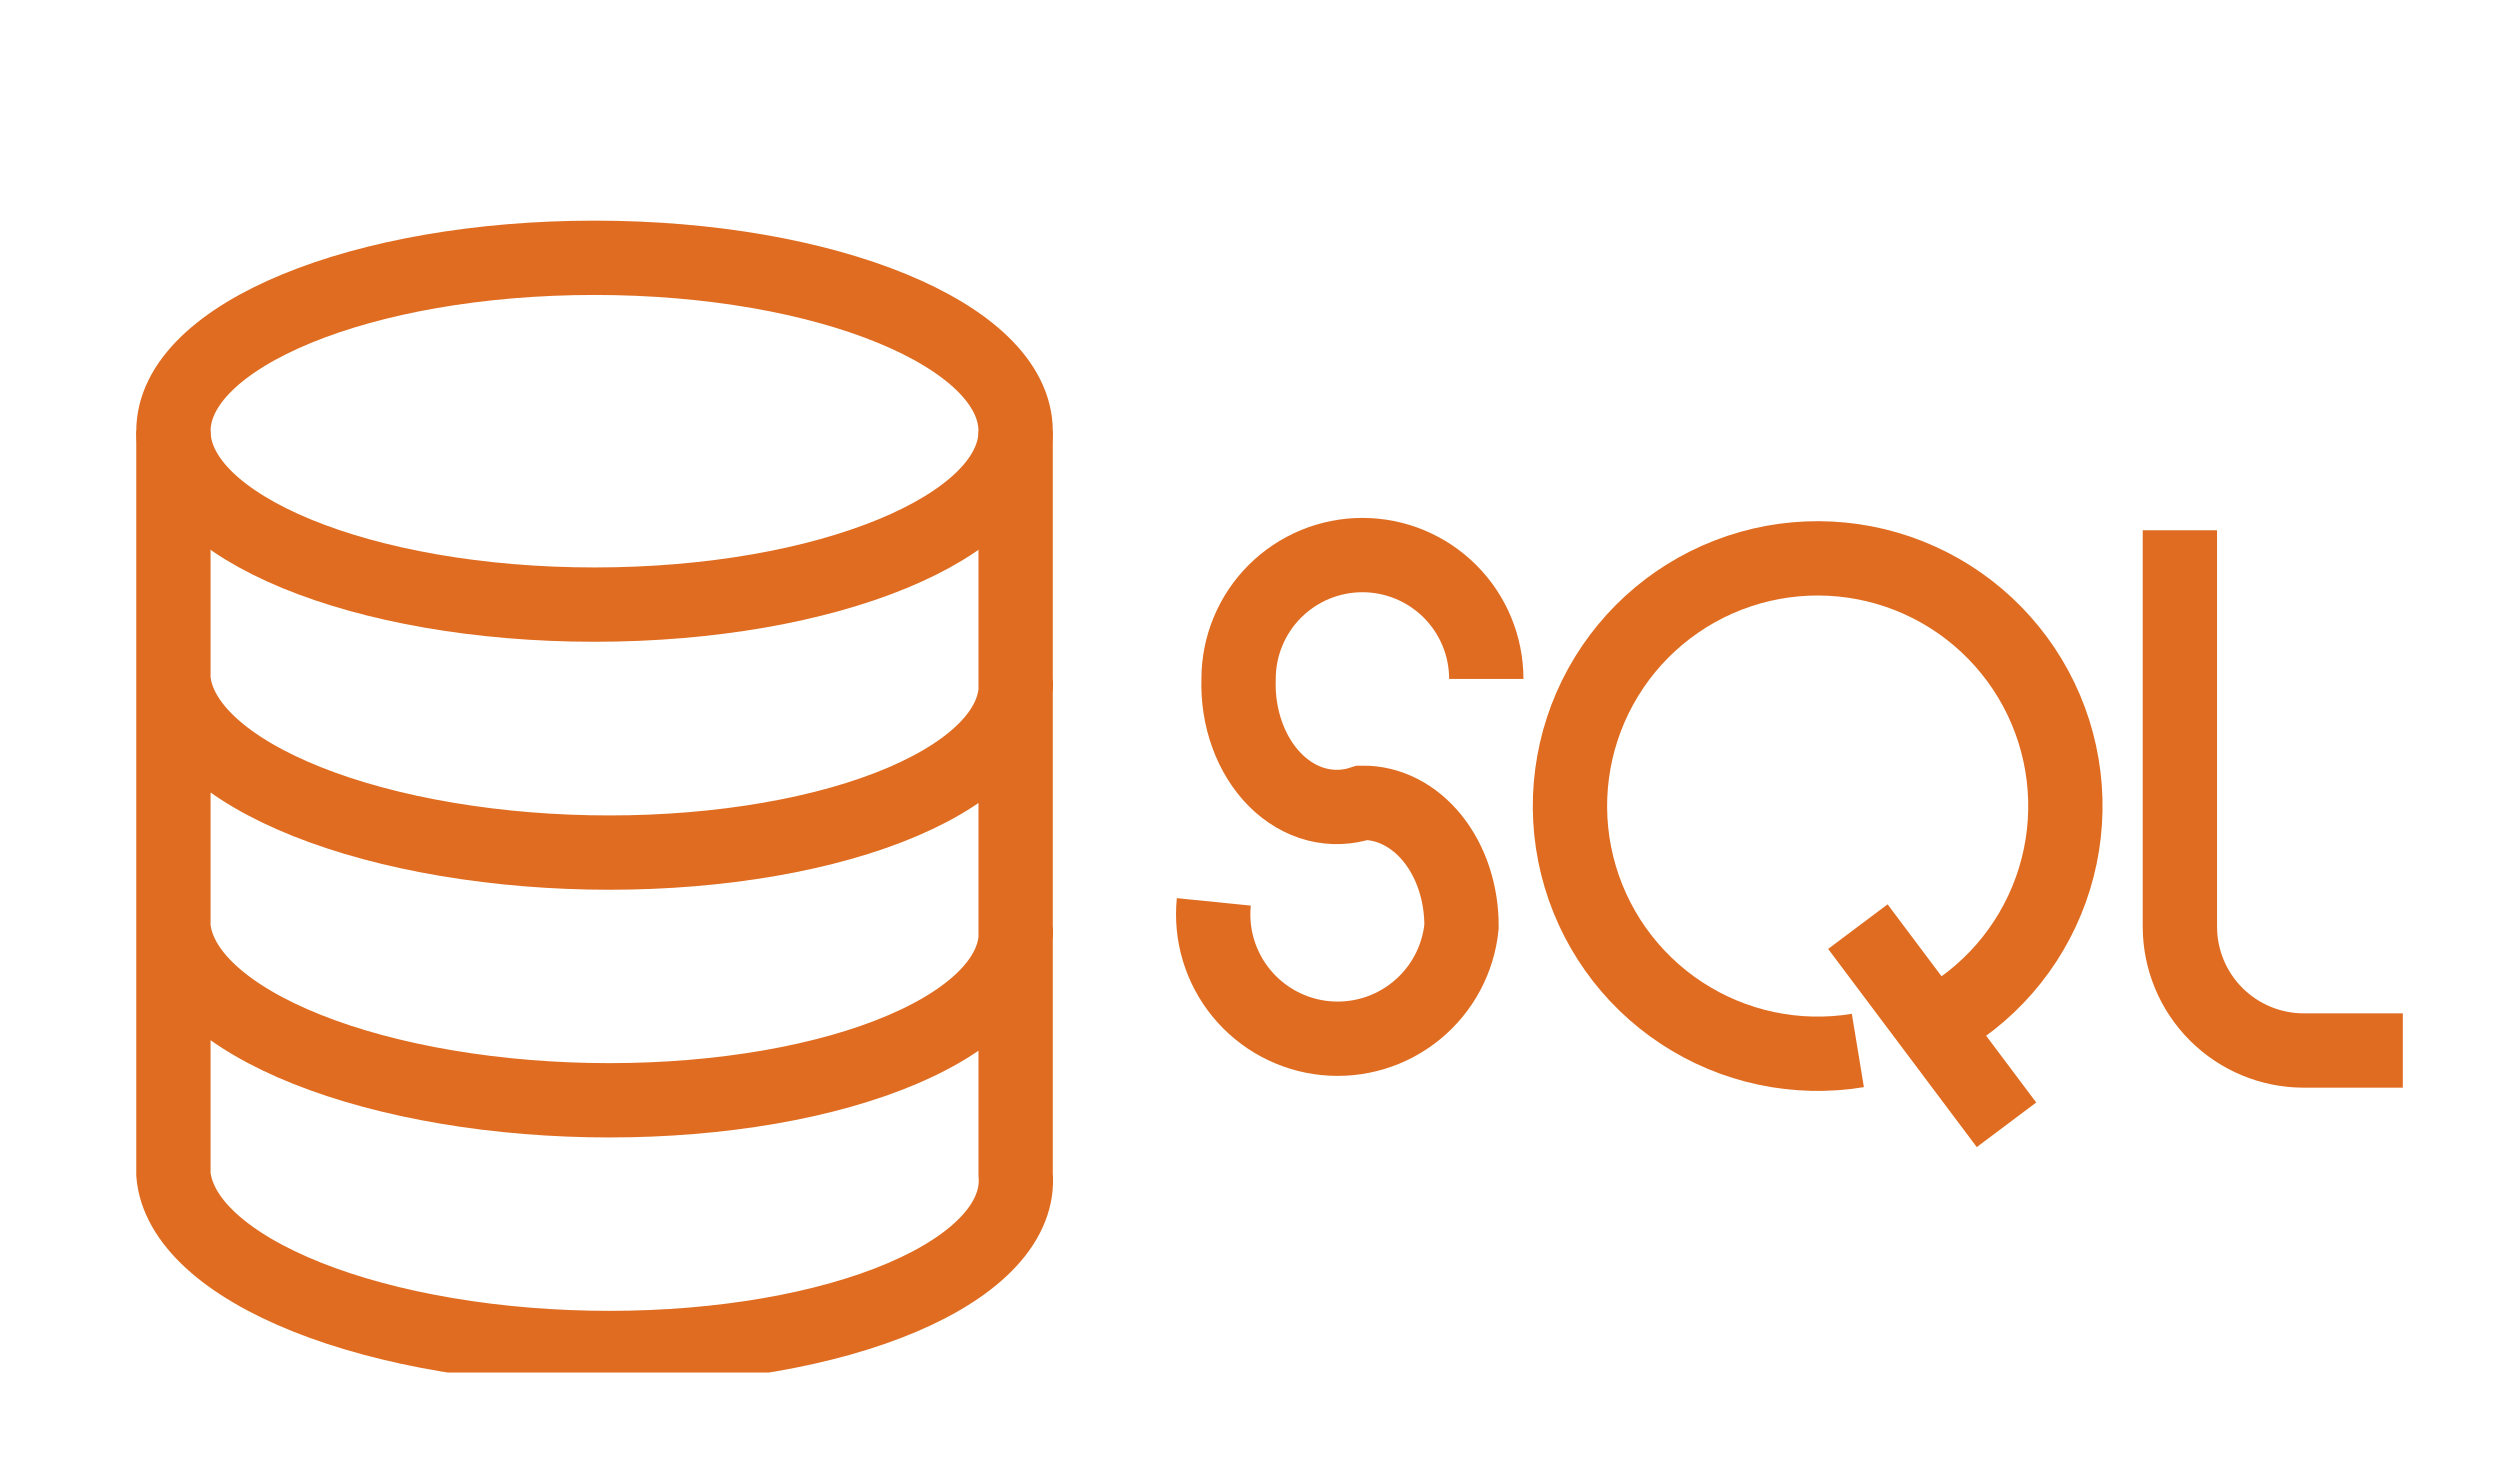 <svg width="109" height="64" viewBox="0 0 109 64" fill="none" xmlns="http://www.w3.org/2000/svg">
<g clip-path="url(#clip0_11222_1399)">
<path d="M25.921 26.361C36.062 26.361 44.282 22.976 44.282 18.8C44.282 14.625 36.062 11.24 25.921 11.24C15.781 11.24 7.561 14.625 7.561 18.8C7.561 22.976 15.781 26.361 25.921 26.361Z" stroke="#DF6C20" stroke-width="3.24"/>
<path d="M7.561 18.801V51.202C7.645 52.196 8.204 53.181 9.205 54.099C10.207 55.018 11.63 55.853 13.395 56.556C15.16 57.259 17.232 57.817 19.492 58.197C21.752 58.578 24.156 58.773 26.567 58.773C28.979 58.773 31.349 58.578 33.544 58.197C35.74 57.817 37.716 57.259 39.361 56.556C41.006 55.853 42.287 55.018 43.132 54.099C43.976 53.181 44.367 52.196 44.282 51.202V18.801M7.561 29.601C7.645 30.596 8.204 31.58 9.205 32.499C10.207 33.417 11.63 34.252 13.395 34.955C15.16 35.658 17.232 36.216 19.492 36.596C21.752 36.977 24.156 37.173 26.567 37.173C28.979 37.173 31.349 36.977 33.544 36.596C35.74 36.216 37.716 35.658 39.361 34.955C41.006 34.252 42.287 33.417 43.132 32.499C43.976 31.58 44.367 30.596 44.282 29.601M7.561 40.402C7.645 41.396 8.204 42.38 9.205 43.299C10.207 44.218 11.63 45.052 13.395 45.755C15.16 46.459 17.232 47.016 19.492 47.397C21.752 47.777 24.156 47.973 26.567 47.973C28.979 47.973 31.349 47.777 33.544 47.397C35.74 47.016 37.716 46.459 39.361 45.755C41.006 45.052 42.287 44.218 43.132 43.299C43.976 42.38 44.367 41.396 44.282 40.402" stroke="#DF6C20" stroke-width="3.24"/>
<path d="M64.802 29.601C64.802 28.892 64.662 28.19 64.391 27.535C64.12 26.88 63.722 26.284 63.22 25.783C62.719 25.281 62.123 24.884 61.468 24.612C60.813 24.341 60.111 24.201 59.402 24.201C58.693 24.201 57.99 24.341 57.335 24.612C56.68 24.884 56.085 25.281 55.583 25.783C55.082 26.284 54.684 26.88 54.413 27.535C54.141 28.19 54.002 28.892 54.002 29.601C53.973 30.445 54.103 31.282 54.382 32.048C54.66 32.814 55.078 33.487 55.603 34.012C56.128 34.537 56.745 34.9 57.405 35.072C58.064 35.243 58.748 35.219 59.402 35.002C59.972 34.996 60.537 35.132 61.063 35.401C61.589 35.669 62.067 36.066 62.469 36.568C62.87 37.07 63.188 37.667 63.403 38.325C63.618 38.983 63.726 39.689 63.722 40.402C63.579 41.834 62.872 43.151 61.758 44.062C60.644 44.974 59.214 45.405 57.782 45.262C56.349 45.119 55.033 44.412 54.121 43.298C53.21 42.184 52.778 40.754 52.922 39.322" stroke="#DF6C20" stroke-width="3.24"/>
<path d="M81.003 45.801C78.323 46.242 75.575 45.657 73.307 44.162C71.039 42.667 69.418 40.373 68.766 37.736C68.114 35.099 68.48 32.314 69.79 29.934C71.1 27.555 73.258 25.757 75.835 24.898C78.412 24.039 81.218 24.183 83.694 25.3C86.169 26.417 88.133 28.426 89.194 30.927C90.254 33.428 90.334 36.236 89.416 38.792C88.499 41.349 86.652 43.466 84.243 44.721M81.003 40.401L87.483 49.041" stroke="#DF6C20" stroke-width="3.24"/>
<path d="M95.043 23.121V40.402C95.043 41.834 95.612 43.208 96.625 44.22C97.637 45.233 99.011 45.802 100.443 45.802H104.763" stroke="#DF6C20" stroke-width="3.24"/>
</g>
<defs>
<clipPath id="clip0_11222_1399">
<rect width="108.004" height="51.842" fill="white" transform="translate(0 8)"/>
</clipPath>
</defs>
</svg>
